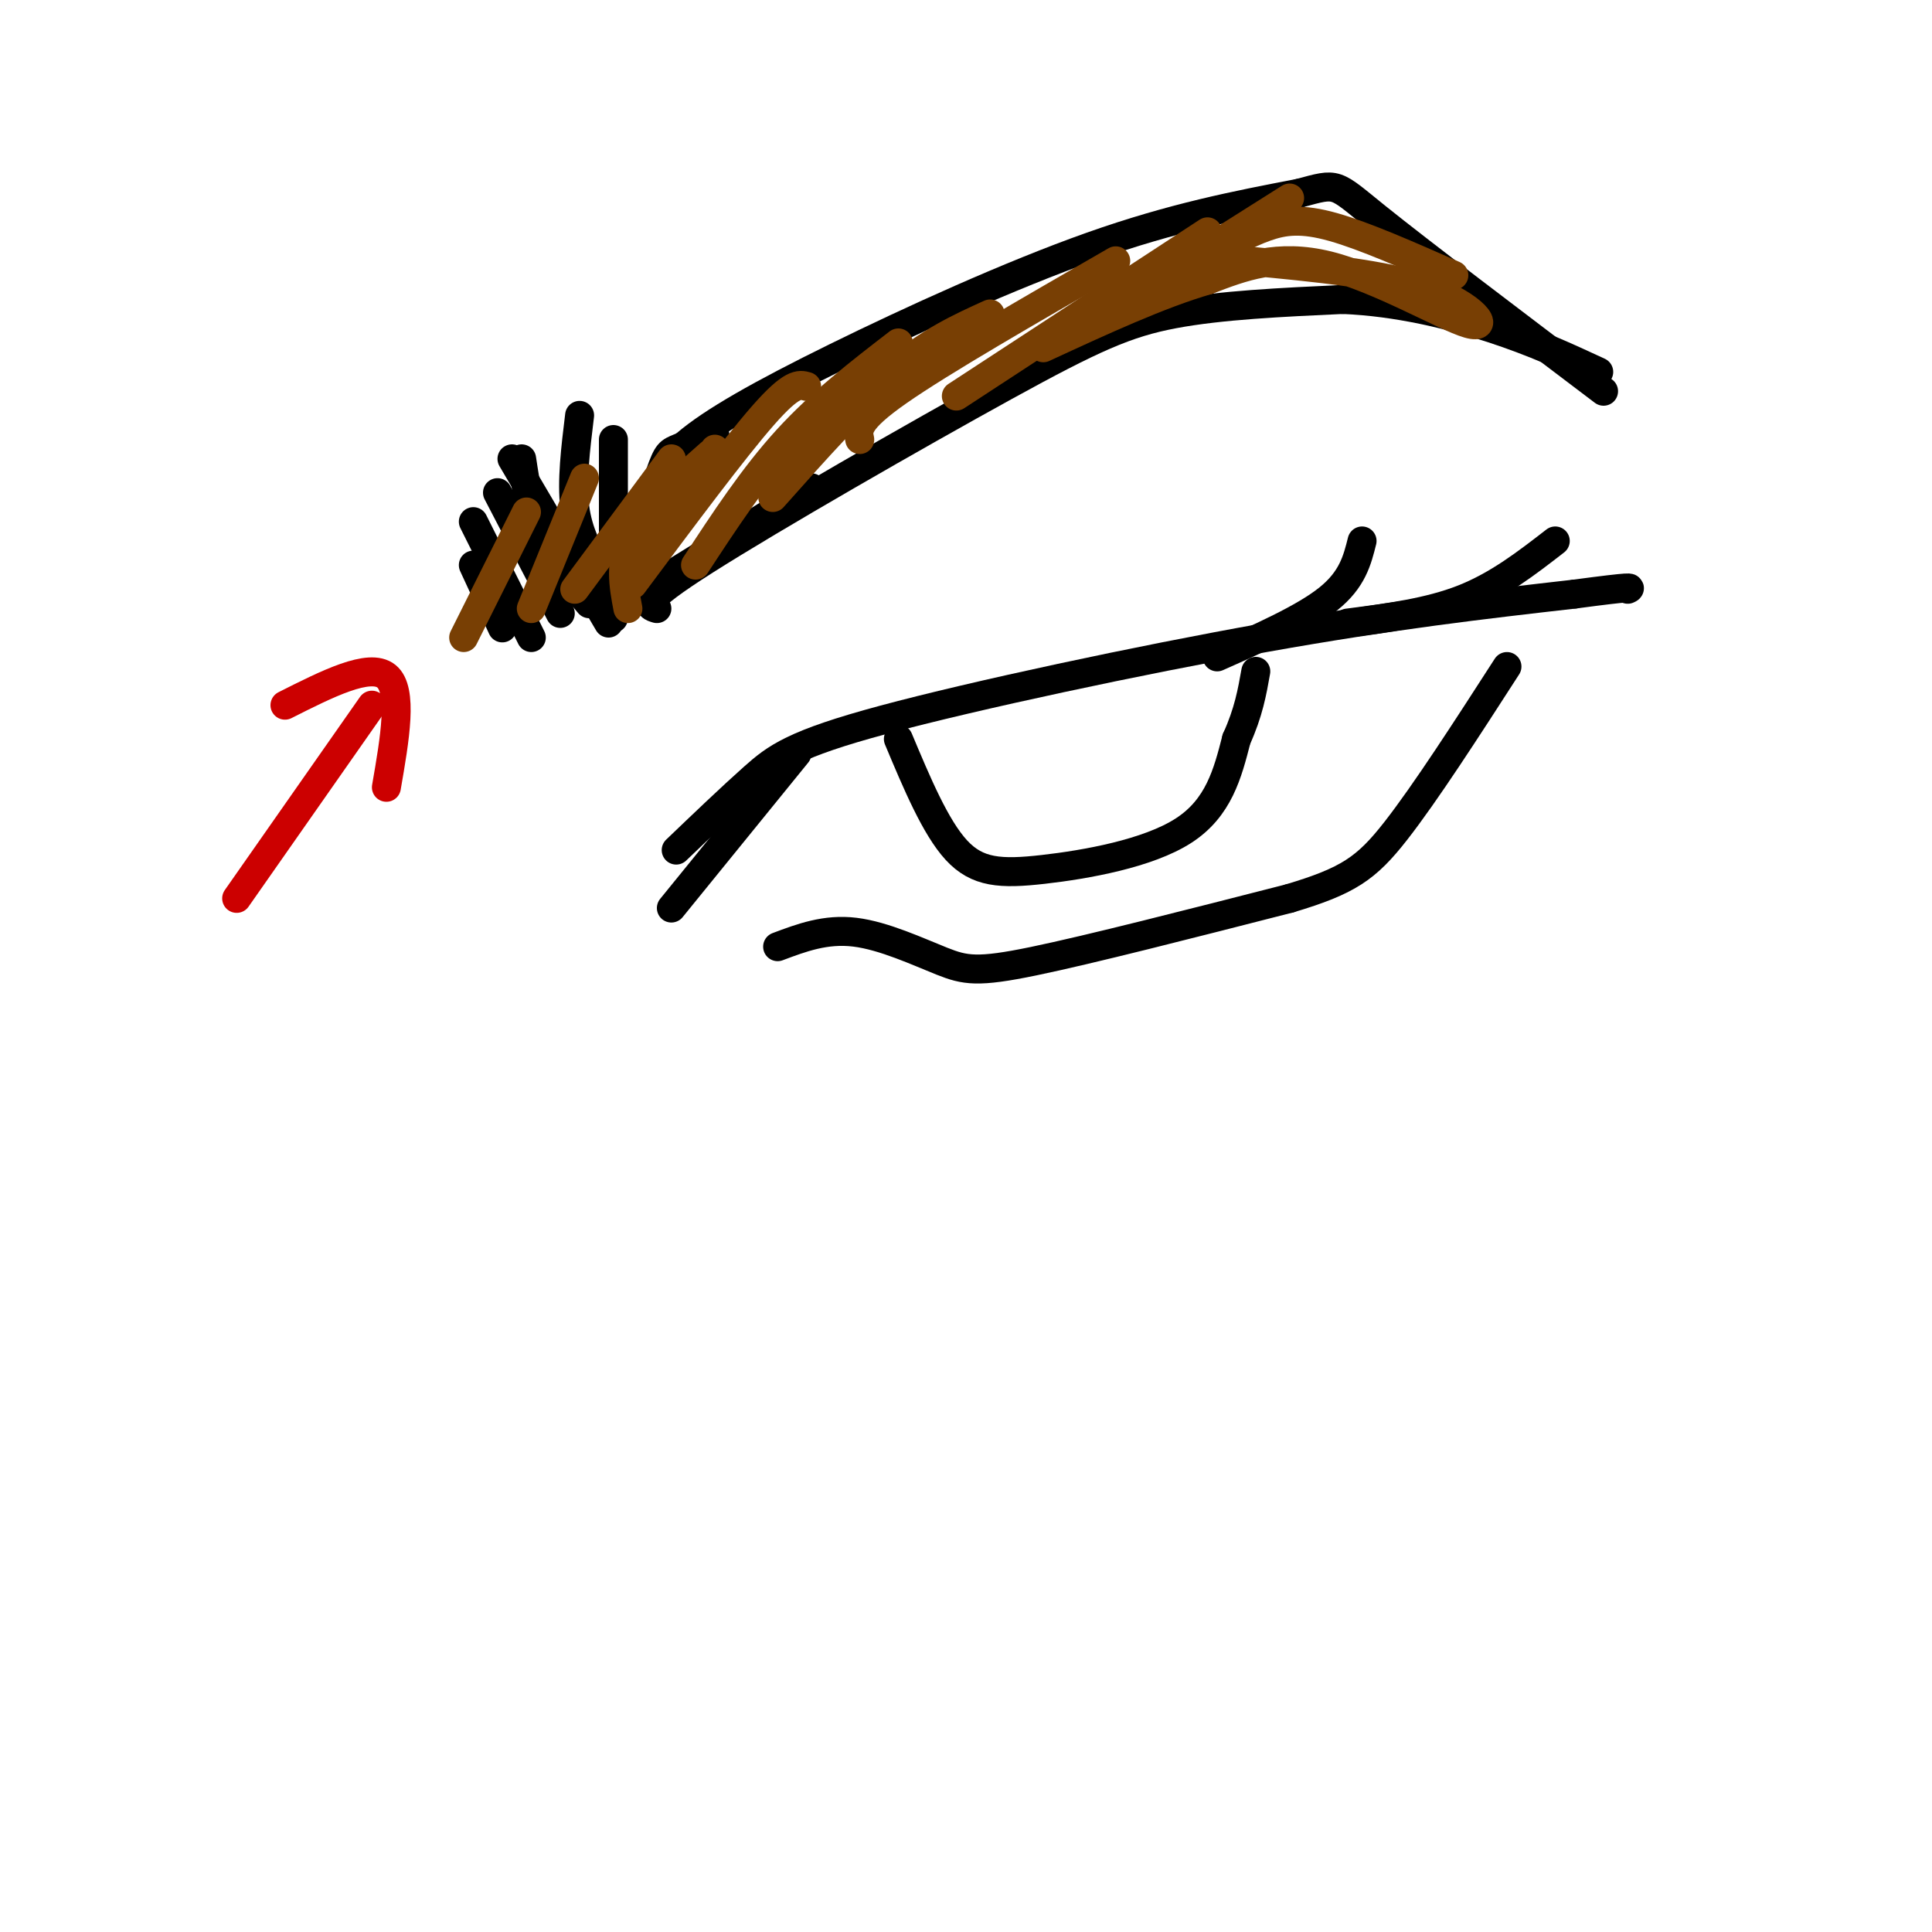 <svg viewBox='0 0 400 400' version='1.1' xmlns='http://www.w3.org/2000/svg' xmlns:xlink='http://www.w3.org/1999/xlink'><g fill='none' stroke='#000000' stroke-width='6' stroke-linecap='round' stroke-linejoin='round'><path d='M108,95c0.833,5.500 1.667,11.000 4,16c2.333,5.000 6.167,9.500 10,14'/><path d='M106,95c0.000,0.000 20.000,34.000 20,34'/><path d='M126,127c0.000,0.000 42.000,-26.000 42,-26'/><path d='M136,126c-1.952,-0.583 -3.905,-1.167 10,-10c13.905,-8.833 43.667,-25.917 62,-36c18.333,-10.083 25.238,-13.167 35,-15c9.762,-1.833 22.381,-2.417 35,-3'/><path d='M278,62c11.356,0.467 22.244,3.133 31,6c8.756,2.867 15.378,5.933 22,9'/><path d='M120,86c-0.833,6.833 -1.667,13.667 -1,19c0.667,5.333 2.833,9.167 5,13'/><path d='M127,91c0.000,0.000 0.000,35.000 0,35'/><path d='M127,128c3.533,-11.111 7.067,-22.222 9,-28c1.933,-5.778 2.267,-6.222 4,-7c1.733,-0.778 4.867,-1.889 8,-3'/><path d='M135,104c0.774,-3.655 1.548,-7.310 7,-12c5.452,-4.690 15.583,-10.417 31,-18c15.417,-7.583 36.119,-17.024 53,-23c16.881,-5.976 29.940,-8.488 43,-11'/><path d='M269,40c8.156,-2.200 7.044,-2.200 16,5c8.956,7.200 27.978,21.600 47,36'/><path d='M139,188c0.000,0.000 26.000,-32.000 26,-32'/><path d='M140,176c5.679,-5.435 11.357,-10.869 16,-15c4.643,-4.131 8.250,-6.958 27,-12c18.750,-5.042 52.643,-12.298 79,-17c26.357,-4.702 45.179,-6.851 64,-9'/><path d='M326,123c12.500,-1.667 11.750,-1.333 11,-1'/><path d='M186,153c3.833,9.143 7.667,18.286 12,23c4.333,4.714 9.167,5.000 18,4c8.833,-1.000 21.667,-3.286 29,-8c7.333,-4.714 9.167,-11.857 11,-19'/><path d='M256,153c2.500,-5.500 3.250,-9.750 4,-14'/><path d='M161,196c4.976,-1.869 9.952,-3.738 16,-3c6.048,0.738 13.167,4.083 18,6c4.833,1.917 7.381,2.405 19,0c11.619,-2.405 32.310,-7.702 53,-13'/><path d='M267,186c12.111,-3.622 15.889,-6.178 22,-14c6.111,-7.822 14.556,-20.911 23,-34'/><path d='M252,136c9.000,-4.000 18.000,-8.000 23,-12c5.000,-4.000 6.000,-8.000 7,-12'/><path d='M279,129c8.417,-1.083 16.833,-2.167 24,-5c7.167,-2.833 13.083,-7.417 19,-12'/><path d='M103,102c0.000,0.000 13.000,25.000 13,25'/><path d='M98,108c0.000,0.000 12.000,24.000 12,24'/><path d='M98,117c0.000,0.000 6.000,13.000 6,13'/></g>
<g fill='none' stroke='#783f04' stroke-width='6' stroke-linecap='round' stroke-linejoin='round'><path d='M131,120c0.000,0.000 17.000,-27.000 17,-27'/><path d='M131,121c10.500,-14.083 21.000,-28.167 27,-35c6.000,-6.833 7.500,-6.417 9,-6'/><path d='M144,117c6.000,-9.167 12.000,-18.333 19,-26c7.000,-7.667 15.000,-13.833 23,-20'/><path d='M160,103c8.750,-9.833 17.500,-19.667 25,-26c7.500,-6.333 13.750,-9.167 20,-12'/><path d='M178,91c-0.417,-1.917 -0.833,-3.833 8,-10c8.833,-6.167 26.917,-16.583 45,-27'/><path d='M198,82c0.000,0.000 52.000,-34.000 52,-34'/><path d='M229,65c0.000,0.000 38.000,-24.000 38,-24'/><path d='M250,53c4.067,-2.311 8.133,-4.622 12,-6c3.867,-1.378 7.533,-1.822 14,0c6.467,1.822 15.733,5.911 25,10'/><path d='M258,54c14.440,1.369 28.881,2.738 38,6c9.119,3.262 12.917,8.417 8,7c-4.917,-1.417 -18.548,-9.405 -29,-12c-10.452,-2.595 -17.726,0.202 -25,3'/><path d='M250,58c-9.833,2.833 -21.917,8.417 -34,14'/><path d='M147,94c-6.583,5.833 -13.167,11.667 -16,17c-2.833,5.333 -1.917,10.167 -1,15'/><path d='M139,95c0.000,0.000 -20.000,27.000 -20,27'/><path d='M121,99c0.000,0.000 -11.000,27.000 -11,27'/><path d='M109,106c0.000,0.000 -13.000,26.000 -13,26'/></g>
<g fill='none' stroke='#cc0000' stroke-width='6' stroke-linecap='round' stroke-linejoin='round'><path d='M59,146c8.750,-4.417 17.500,-8.833 21,-6c3.500,2.833 1.750,12.917 0,23'/><path d='M77,146c0.000,0.000 -28.000,40.000 -28,40'/></g>
</svg>